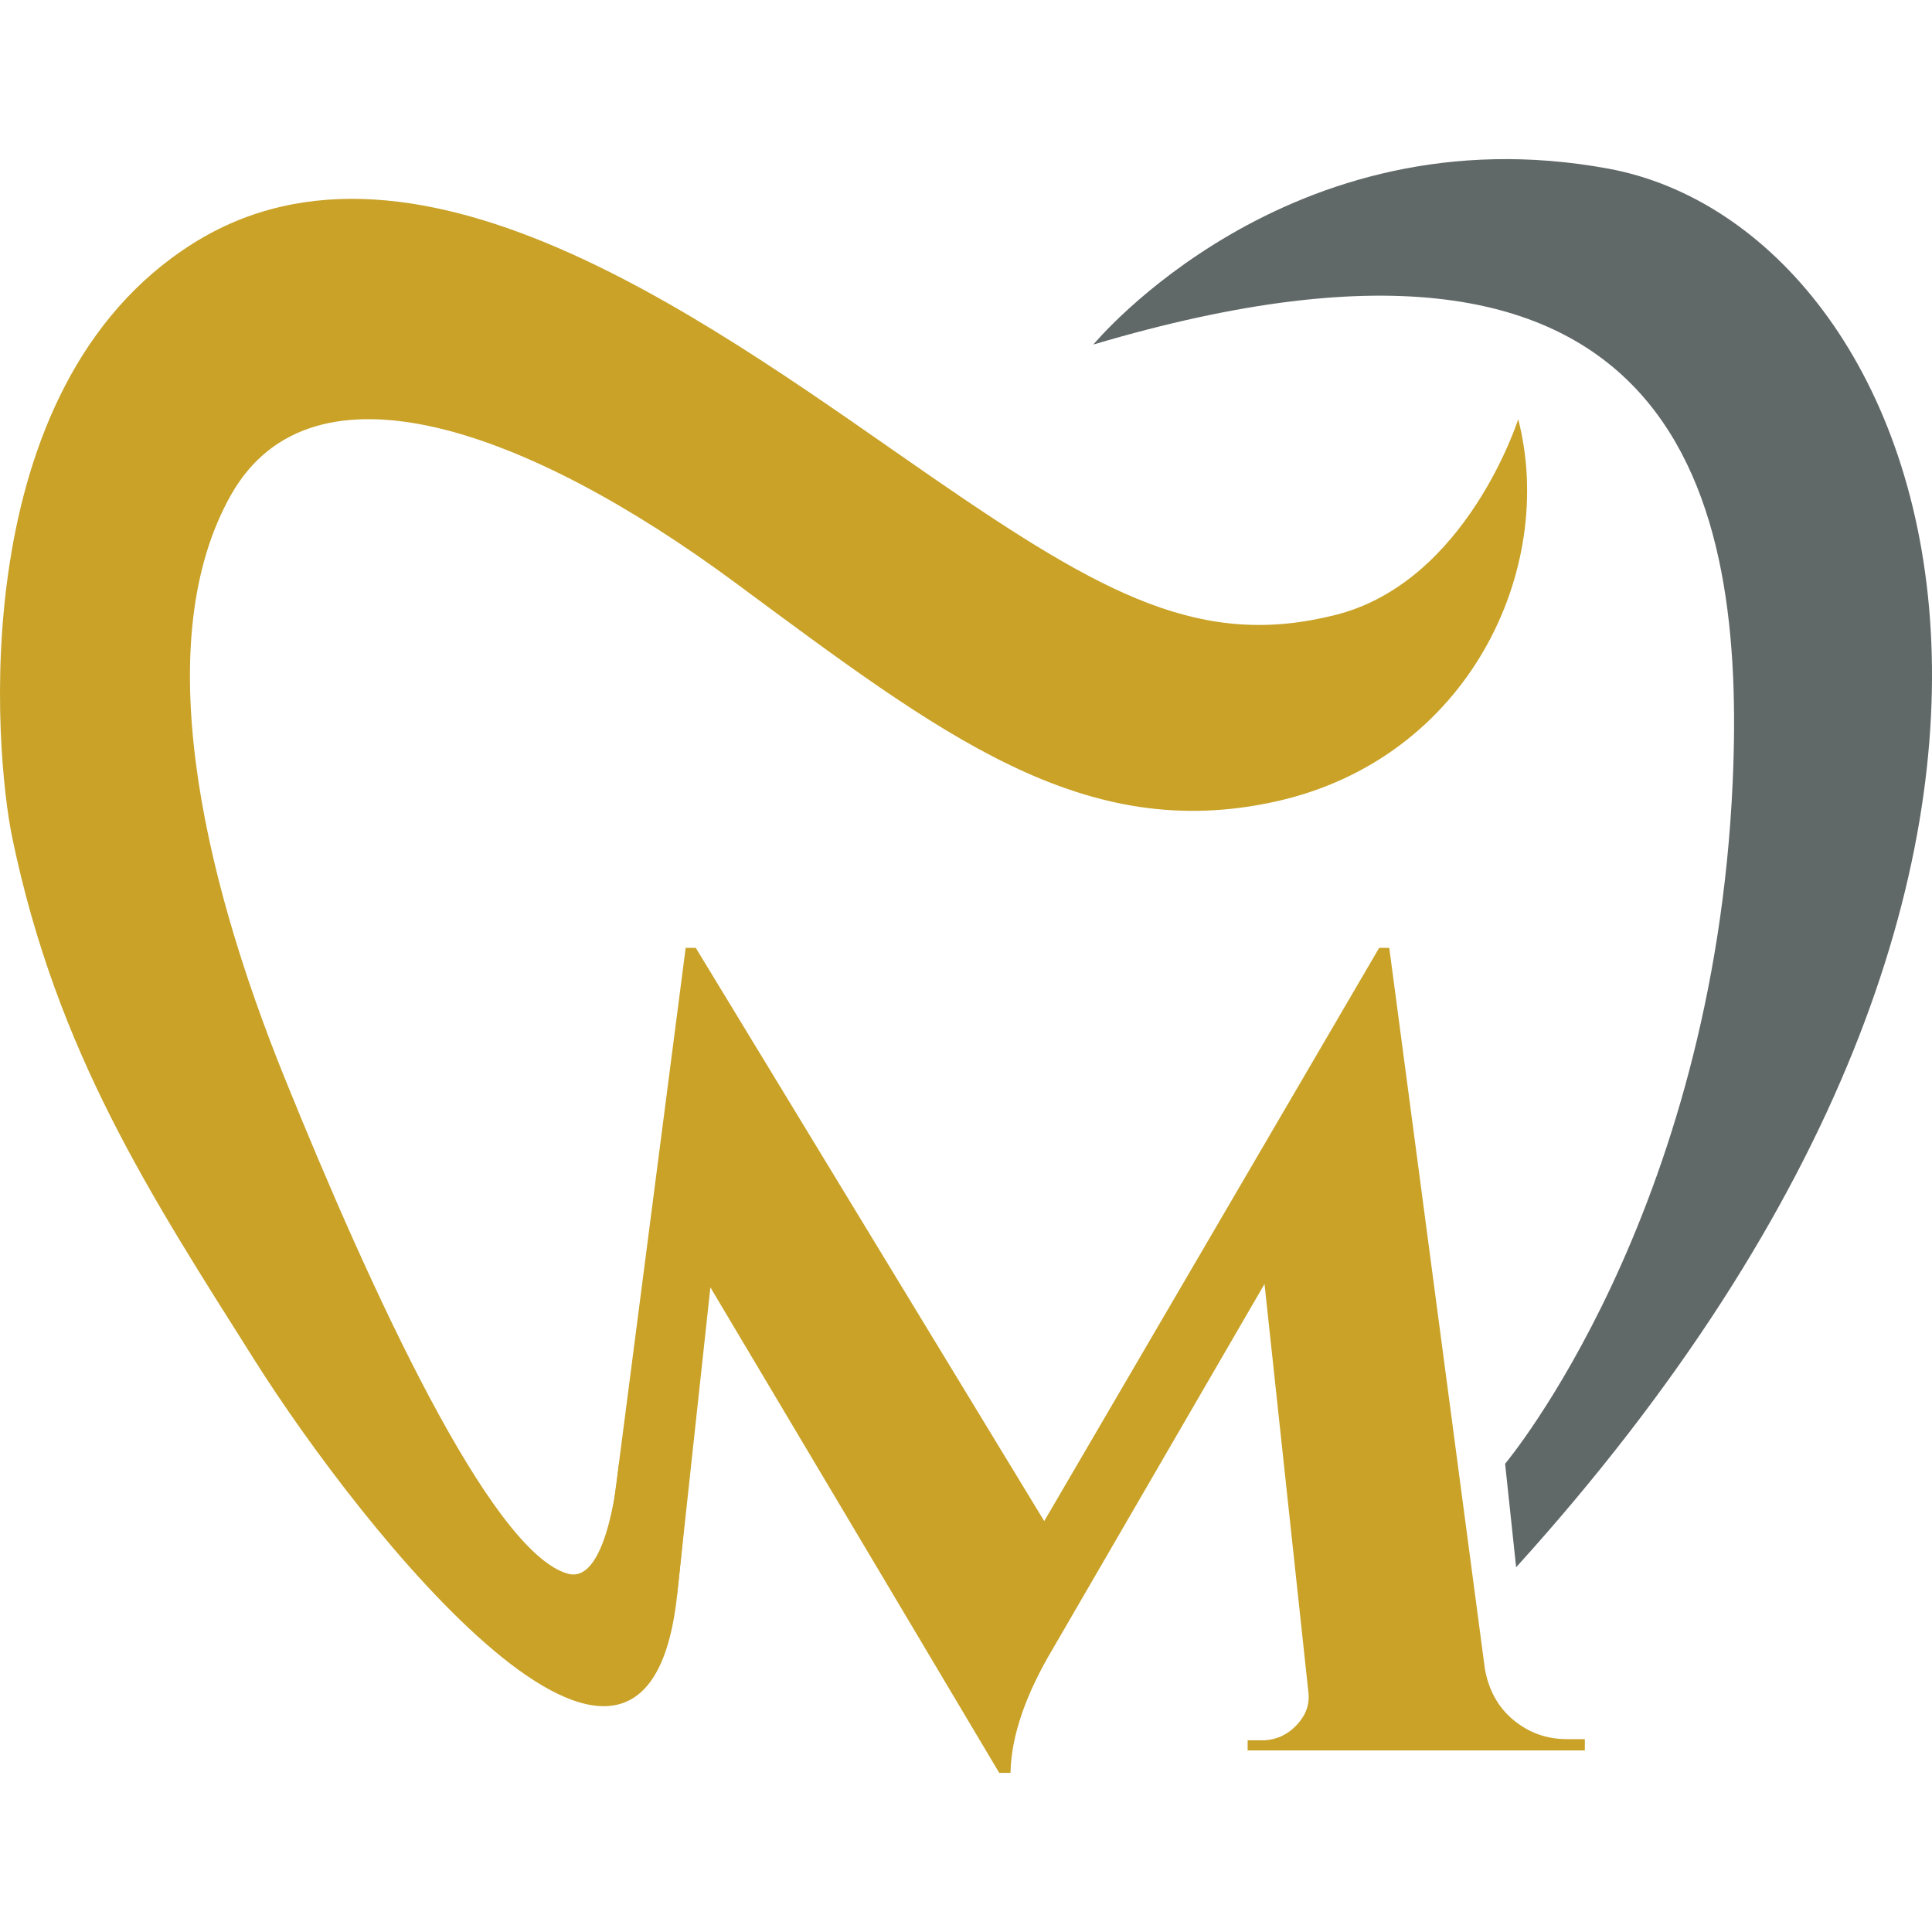 <?xml version="1.0" encoding="UTF-8"?>
<svg id="Layer_1" data-name="Layer 1" xmlns="http://www.w3.org/2000/svg" viewBox="0 0 512 512">
  <defs>
    <style>
      .cls-1 {
        fill: #616868;
      }

      .cls-2 {
        fill: #c9a227;
      }
    </style>
  </defs>
  <path class="cls-2" d="m415.24,460.89c-5.36,0-10.08-1.68-14.15-5.06-4.07-3.37-6.61-7.94-7.6-13.7l-25.32-190.93h-2.68l-88.76,151.91-92.34-151.91h-2.68l-22.24,171.73h19.93l8.86-81.77,76.55,128.67h2.98c.2-9.73,3.97-20.75,11.32-33.06l56-96.5,11.62,108.12c.4,3.18-.6,6.06-2.98,8.64-2.38,2.58-5.26,3.97-8.64,4.17h-4.47v2.68h89.36v-2.98h-4.77Z"/>
  <path class="cls-2" d="m163.96,388.38s-2.55,31.7-13.46,28.67c-20.47-5.68-52.36-75.28-75.04-131.32-22.33-55.16-35.81-116.54-14.21-154.63,21.6-38.09,79.02-17.05,133.59,23.31,54.57,40.36,92.09,69.35,143.26,57.99,51.16-11.37,74.47-61.63,64.24-101.31,0,0-13.63,43.06-48.32,51.85-35.29,8.94-61.1-4.82-106.87-36.38C191.88,88.46,111.23,26.59,51.03,64.59-9.75,102.96-1.47,199.35,3.26,222.06c11.83,56.9,36.61,94.68,64.24,138.45,28.21,44.7,103.46,139.54,111.92,62.41,7.62-69.53,3.48-87.74,3.48-87.74"/>
  <path class="cls-1" d="m289.75,91.31s51.41-62.27,136.46-46.62c85.84,15.8,149.62,178.5-24.42,370.65l-2.92-27.43s55.17-65.67,60.31-180.63c3.3-73.91-12.56-162.59-169.43-115.97Z"/>
</svg>